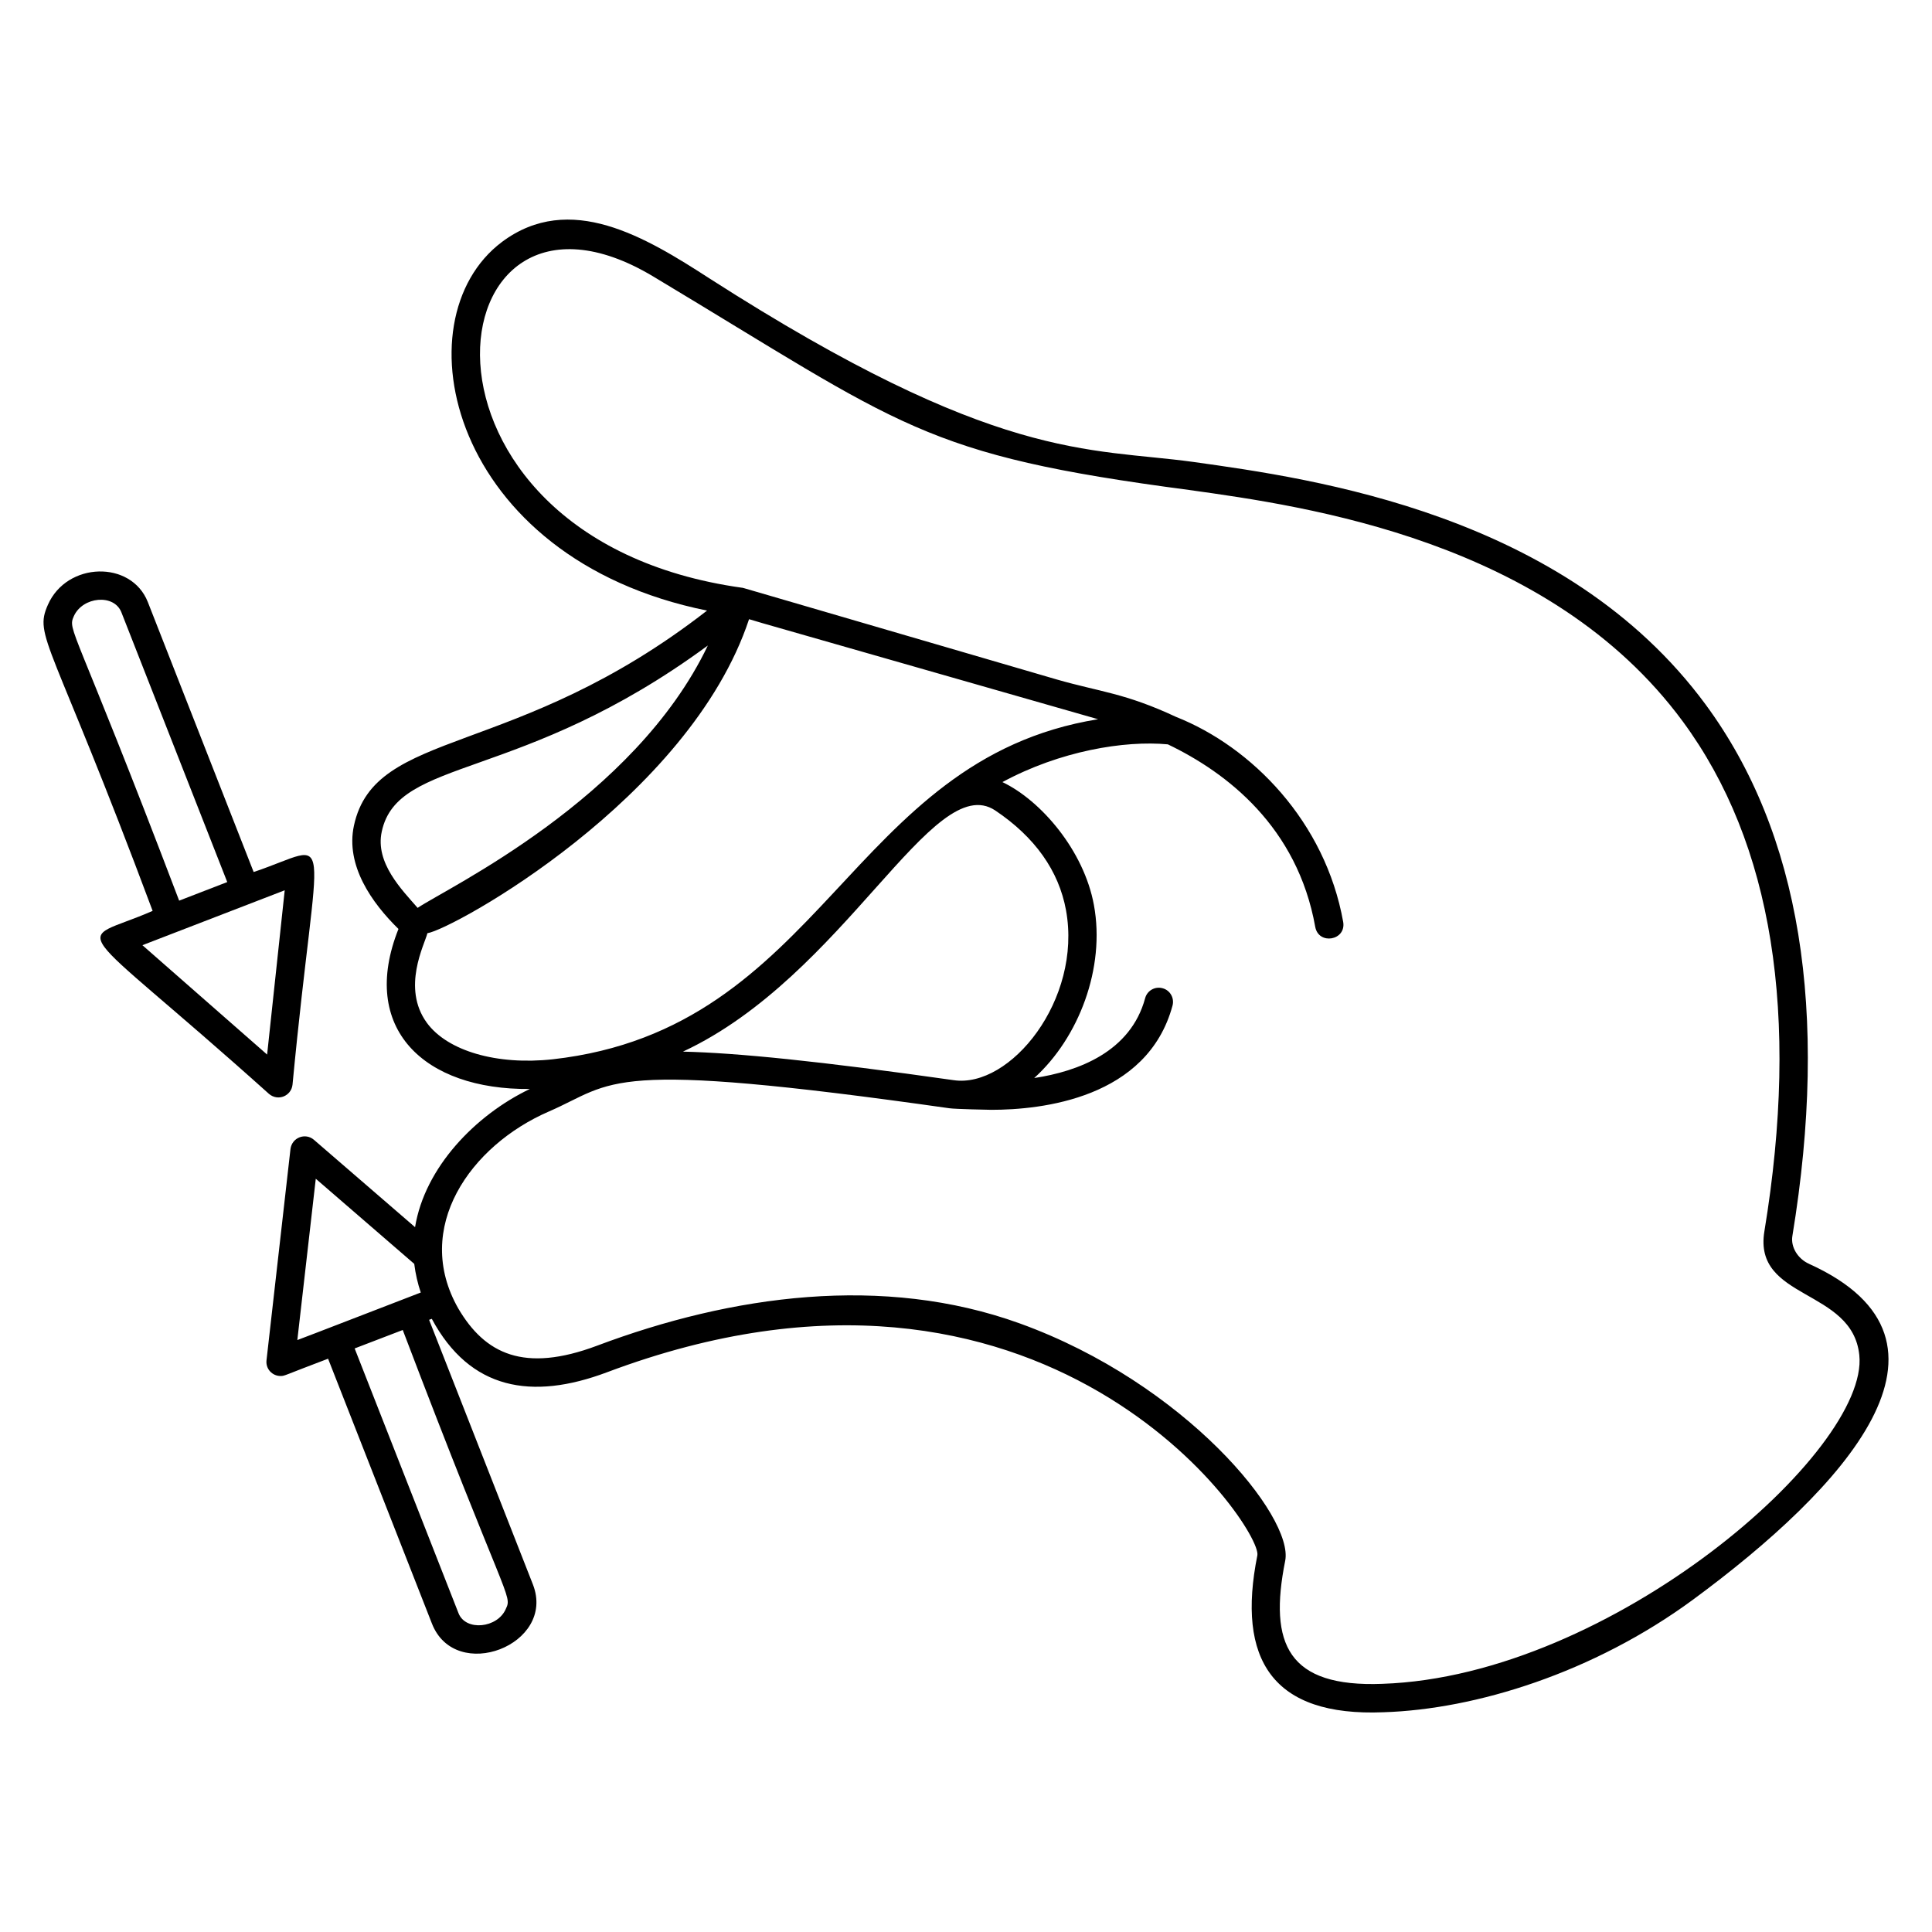 <?xml version="1.0" encoding="UTF-8"?>
<!-- Uploaded to: ICON Repo, www.svgrepo.com, Generator: ICON Repo Mixer Tools -->
<svg fill="#000000" width="800px" height="800px" version="1.1" viewBox="144 144 512 512" xmlns="http://www.w3.org/2000/svg">
 <g>
  <path d="m221.52 431.45c6.734-70.938 11.824-63.73-10.301-56.359l-28.047-71.551c-4.402-11.129-21.441-10.684-26.469 0.715-3.82 8.566 0.809 9.008 27.746 81.137-21.207 9.344-23.07 0.141 30.832 48.5 2.438 2.059 5.926 0.516 6.238-2.441zm-57.938-124.19c2.348-5.164 10.656-5.953 12.594-0.977l28.047 71.473-12.746 4.926c-28.07-73.855-29.652-71.426-27.895-75.422zm18.16 87.227c0.395-0.152 38.094-14.699 37.711-14.551l-4.664 43.539z"/>
  <path d="m623.44 478.94c-3.047-1.352-4.926-4.512-4.438-7.406 9.773-59.48 2.031-106.85-22.973-140.8-37.258-50.605-103.88-59.855-135.88-64.328-27.73-3.793-52.086 0.145-128.06-48.574-17.031-11.012-37.055-23.172-55.082-9.699-27.465 20.641-14.016 83.867 54.367 97.68-50.844 39.57-87.98 30.953-93.582 57-2.254 10.562 4.738 20.453 11.805 27.371-10.496 26.379 6.773 42.668 34.816 42.41-14.445 6.91-27.852 20.82-30.418 36.621l-26.809-23.16c-2.254-1.93-5.781-0.625-6.203 2.406l-6.356 56.02c-0.262 2.281 1.516 4.176 3.723 4.176 1.164 0 0.691-0.09 12.594-4.586l27.523 70.195c6.234 15.945 32.957 5.633 26.77-10.34l-27.523-70.156 0.715-0.266c10.121 18.824 26.477 21.652 46.395 14.176 116.36-43.77 173.75 41.277 172.39 48.5-5.555 27.652 3.981 42.789 33.426 41.582 24.387-0.762 55.625-10.438 82-29.816 39.93-29.402 76.117-68.473 30.801-89zm-378.27-114.56c4.254-19.887 36.91-12.875 86.414-49.312-19.492 40.812-68.887 64.137-76.906 69.527-4.164-4.793-11.316-11.93-9.508-20.215zm11.957 50.68c-6.777-9.297-0.578-20.809 0.141-23.75 6.691-1.02 69.469-35.613 85.238-83.215 17.172 4.922-42.098-11.98 92.496 26.508-66.309 10.699-72.562 82.031-144.53 90.121-14.773 1.617-27.859-2.184-33.348-9.664zm139.56 15.191c-35.492-5.039-57.301-7.219-71.699-7.559 42.934-20.043 66.207-74.871 82.754-63.918 10.527 7.066 16.844 15.98 18.762 26.434 4.332 23.738-14.805 47.309-29.816 45.043zm-118.62 140.09c-2.184 5.172-10.68 6.019-12.559 1.164l-27.52-70.156 12.746-4.887c27.422 72.164 29.105 70.172 27.332 73.879zm-49.855-73.277-5.414 2.066 4.887-42.75 26.094 22.559c0.34 2.707 0.941 5.266 1.73 7.594-0.379 0.152-29.105 11.23-27.297 10.531zm282.17 93.168c-25.035 0.973-30.219-10.473-25.793-32.598 2.332-11.656-26.43-47.035-70.309-62.902-36.176-13.086-76.367-7.539-112.08 5.902-19.34 7.242-29.66 2.168-36.734-9.848-12.207-21.371 3.184-43.211 23.988-52.223 17.762-7.703 13.961-13.953 106.14-0.863 1.539 0.23 10.738 0.414 11.129 0.414 13.234 0 41.359-2.969 48.012-27.633 0.527-1.992-0.641-4.062-2.633-4.586-2.031-0.566-4.098 0.641-4.625 2.629-3.836 14.215-17.746 19.402-29.402 21.168 11.812-10.672 18.895-29.176 15.828-45.832-2.637-14.453-14.031-27.727-24.25-32.598 15.289-8.258 32.32-11.074 43.84-10 15.68 7.519 34.328 21.883 39.062 48.391 0.91 4.856 8.227 3.594 7.406-1.316-4.75-26.586-24.234-46.418-44.328-54.367-13.527-6.32-20.086-6.598-31.543-9.891-90.789-26.477-82.516-24.141-83.469-24.324-94.672-13.258-82.383-117.69-23.574-82.527 66.617 39.969 71.145 47.258 142.08 56.621 30.98 4.324 95.461 13.309 130.84 61.359 23.762 32.258 31.055 77.715 21.617 135.09-3.051 18.312 23.328 15.059 25.152 32.824 2.652 25.332-65.676 85.066-126.36 87.109z"/>
 </g>
</svg>